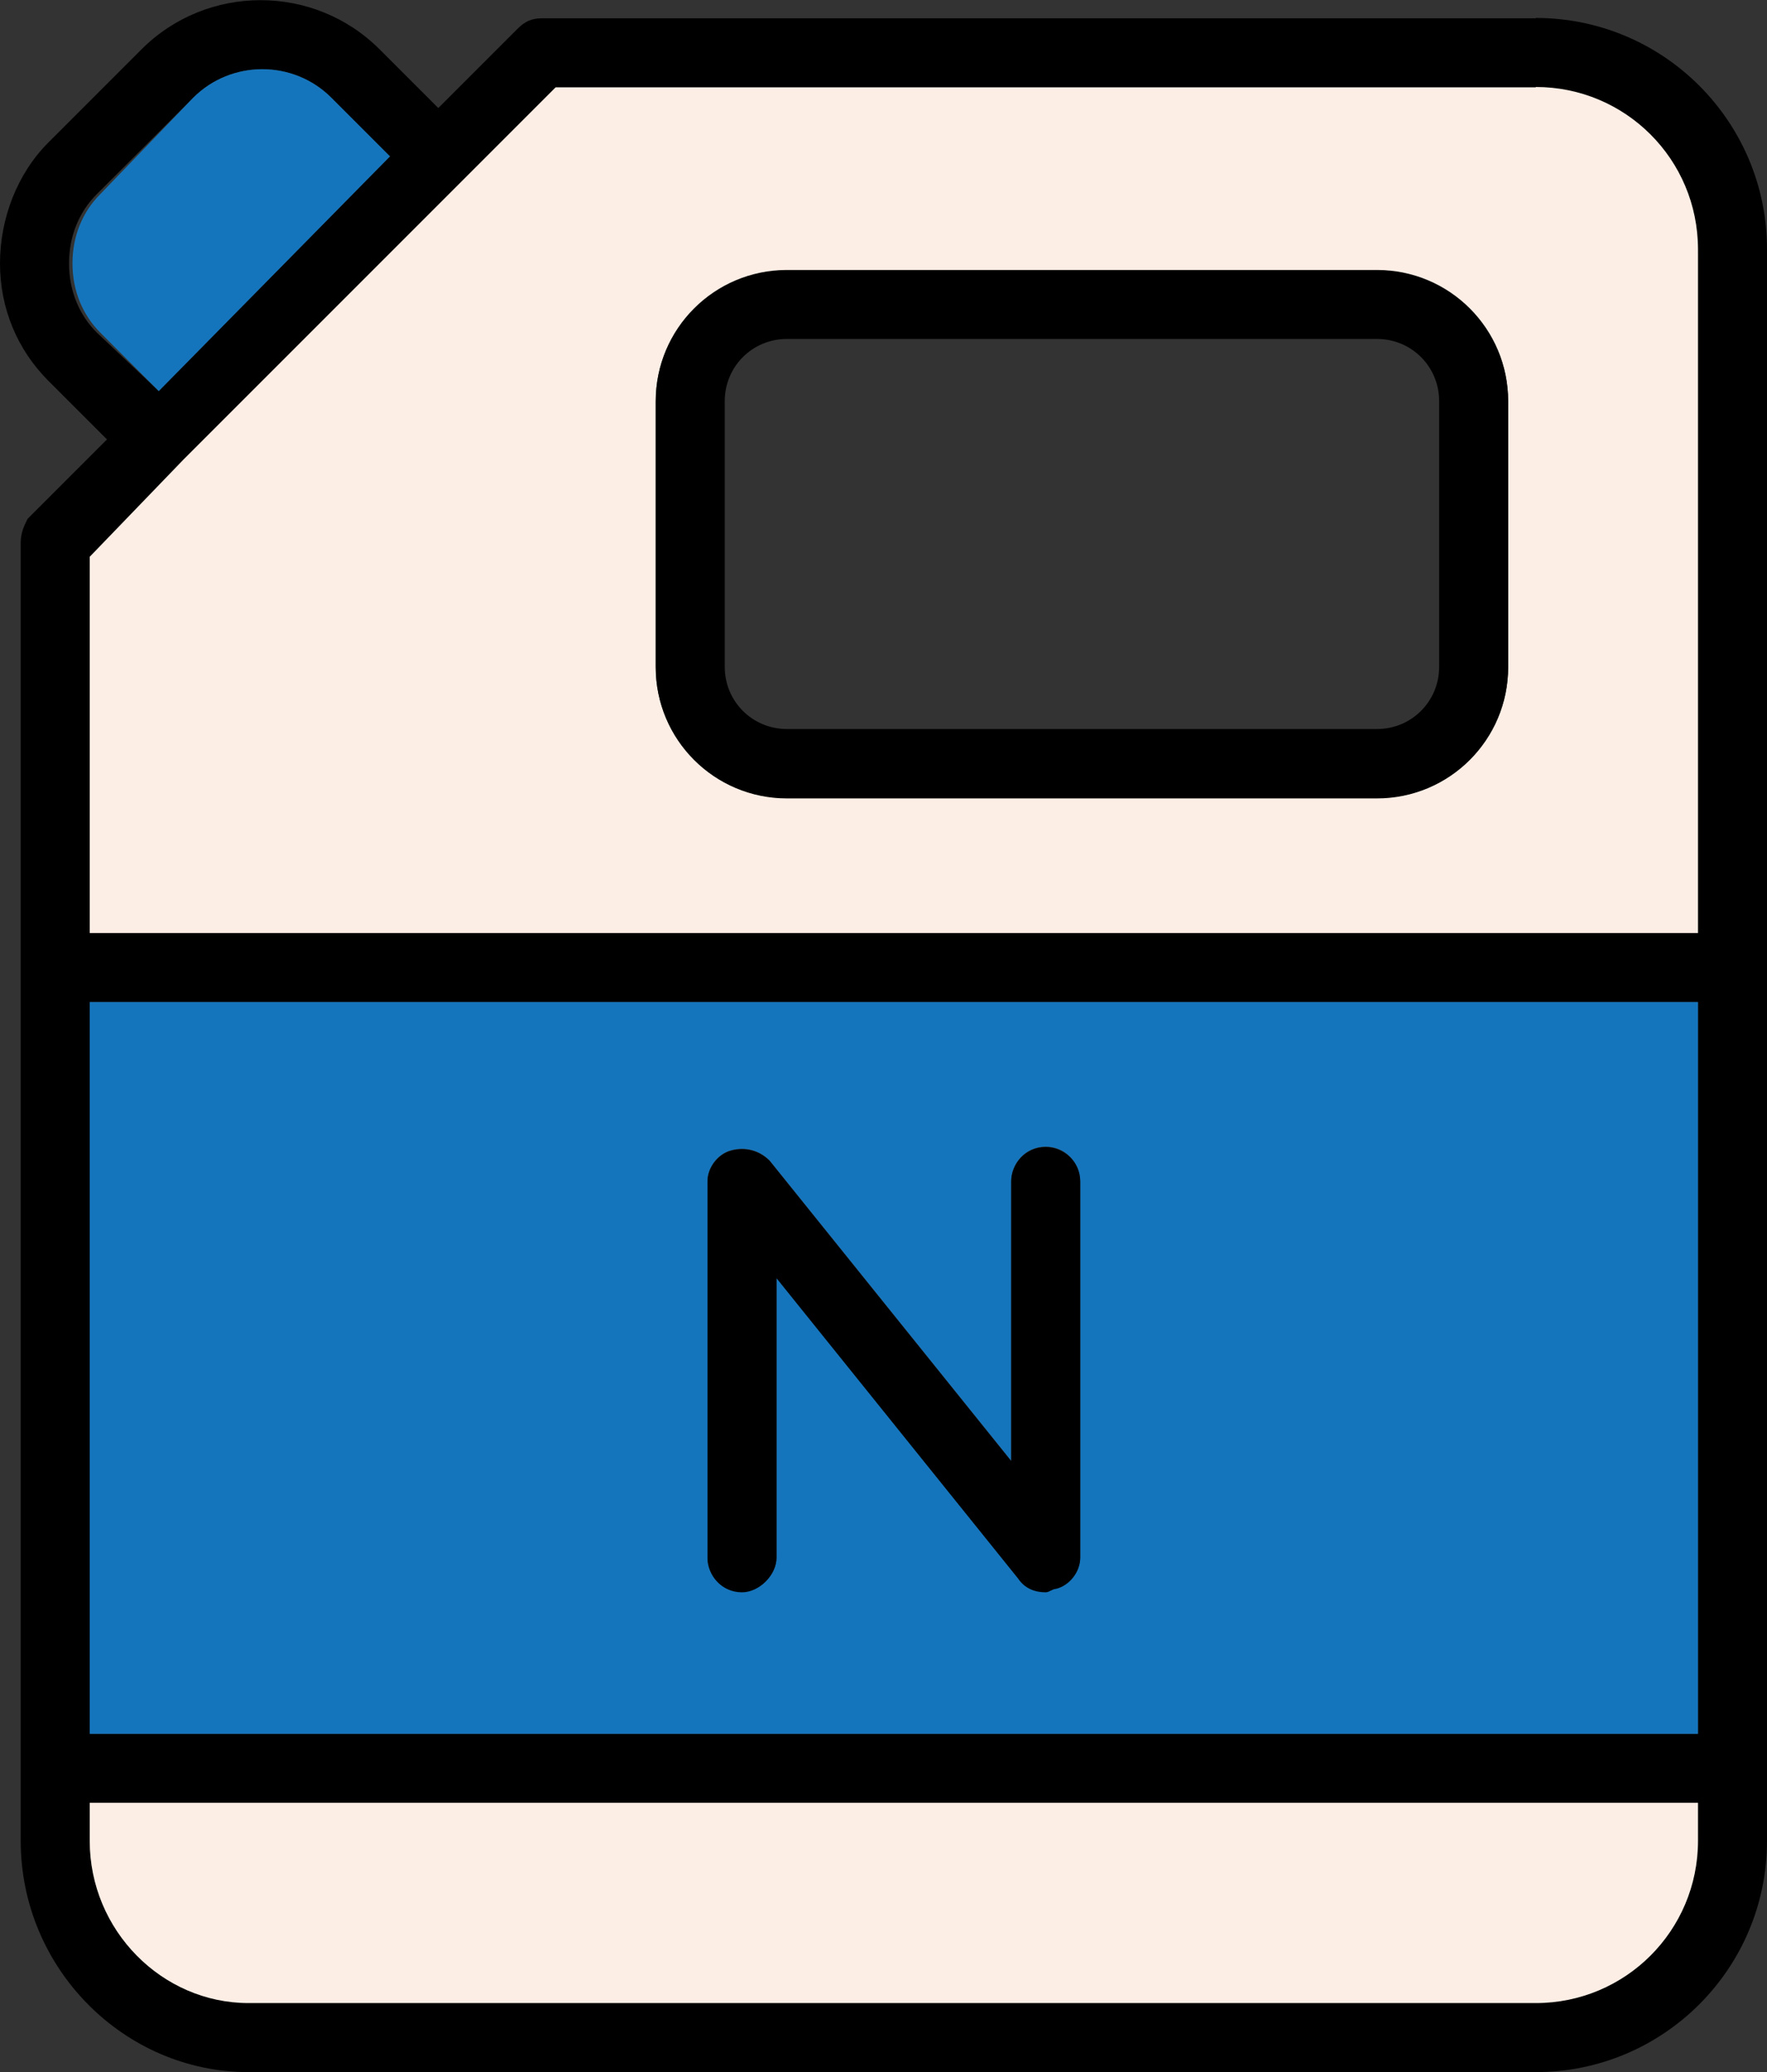 <?xml version="1.0" encoding="UTF-8"?>
<svg id="Layer_1" xmlns="http://www.w3.org/2000/svg" viewBox="0 0 51.2 60.03">
  <rect x="0" y="0" width="51.2" height="60.03" fill="#333333" stroke="none"/>
  <defs>
    <style>
      .cls-1 {
        fill: #1575bc; <!-- Change here -->
      }

      .cls-2 {
        fill: #000000;
      }

      .cls-3 {
        fill: #fceee5;
      }
    </style>
  </defs>
  <path class="cls-2" d="M44.5.53H15.7c-.3,0-.5.1-.7.3l-2.3,2.3-1.7-1.7c-1.9-1.9-5-1.9-6.9,0l-2.7,2.7c-.9.9-1.4,2.2-1.4,3.5s.5,2.5,1.4,3.4l1.7,1.7-2.3,2.3c-.1.2-.2.4-.2.7v37.6c0,3.7,3,6.7,6.6,6.7h37.3c3.7,0,6.7-3,6.7-6.7V7.22c0-3.7-3-6.7-6.7-6.7ZM2.8,9.63c-.5-.5-.8-1.2-.8-2s.3-1.5.8-2l2.8-2.8c1.1-1.1,2.9-1.1,4,0l1.7,1.7-6.7,6.8-1.8-1.7ZM49.2,53.32c0,2.6-2.1,4.7-4.7,4.7H7.2c-2.5,0-4.6-2.1-4.6-4.7v-1.1h46.6v1.1ZM49.2,50.23H2.6v-21.2h46.6v21.2ZM49.2,27.03H2.6v-10.9l2.7-2.7h0L13.4,5.33h0l2.7-2.7h28.4c2.6,0,4.7,2.1,4.7,4.7,0,0,0,19.7,0,19.7Z"/>
  <path class="cls-1" d="M11.3,4.53l-6.7,6.8-1.7-1.7c-.5-.5-.8-1.2-.8-2s.3-1.5.8-2l2.7-2.8c1.1-1.1,2.9-1.1,4,0l1.7,1.7Z"/>
  <path class="cls-3" d="M44.5,2.53h-28.4l-2.7,2.7h0L5.3,13.33h0l-2.7,2.8v10.9h46.6V7.22c0-2.6-2.1-4.7-4.7-4.7ZM43.7,19.32c0,2.1-1.7,3.8-3.8,3.8h-17.1c-2.1,0-3.8-1.7-3.8-3.8v-7.7c0-2.1,1.7-3.8,3.8-3.8h17.1c2.1,0,3.8,1.7,3.8,3.8,0,0,0,7.7,0,7.7Z"/>
  <path class="cls-3" d="M49.2,52.23v1.1c0,2.6-2.1,4.7-4.7,4.7H7.2c-2.5,0-4.6-2.1-4.6-4.7v-1.1h46.6Z"/>
  <path class="cls-1" d="M2.6,29.03v21.2h46.6v-21.2H2.6ZM31.3,45.12c0,.4-.3.8-.7.9-.1,0-.2.1-.3.1-.3,0-.6-.1-.8-.4l-7-8.7v8.1c0,.5-.5,1-1,1-.6,0-1-.5-1-1v-10.9c0-.4.3-.8.7-.9.4-.1.8,0,1.1.3l7,8.7v-8.1c0-.5.4-1,1-1s1,.5,1,1c0,0,0,10.9,0,10.9Z"/>
  <path class="cls-2" d="M39.9,7.83h-17.1c-2.1,0-3.8,1.7-3.8,3.8v7.7c0,2.1,1.7,3.8,3.8,3.8h17.1c2.1,0,3.8-1.7,3.8-3.8v-7.7c0-2.1-1.7-3.8-3.8-3.8ZM41.7,19.32c0,1-.8,1.8-1.8,1.8h-17.1c-1,0-1.8-.8-1.8-1.8v-7.7c0-1,.8-1.8,1.8-1.8h17.1c1,0,1.8.8,1.8,1.8,0,0,0,7.7,0,7.7Z"/>
  <path class="cls-2" d="M31.3,34.23v10.9c0,.4-.3.8-.7.9-.1,0-.2.1-.3.1-.3,0-.6-.1-.8-.4l-7-8.7v8.1c0,.5-.5,1-1,1-.6,0-1-.5-1-1v-10.9c0-.4.3-.8.7-.9.4-.1.8,0,1.1.3l7,8.7v-8.1c0-.5.4-1,1-1,.5,0,1,.4,1,1Z"/>
</svg>